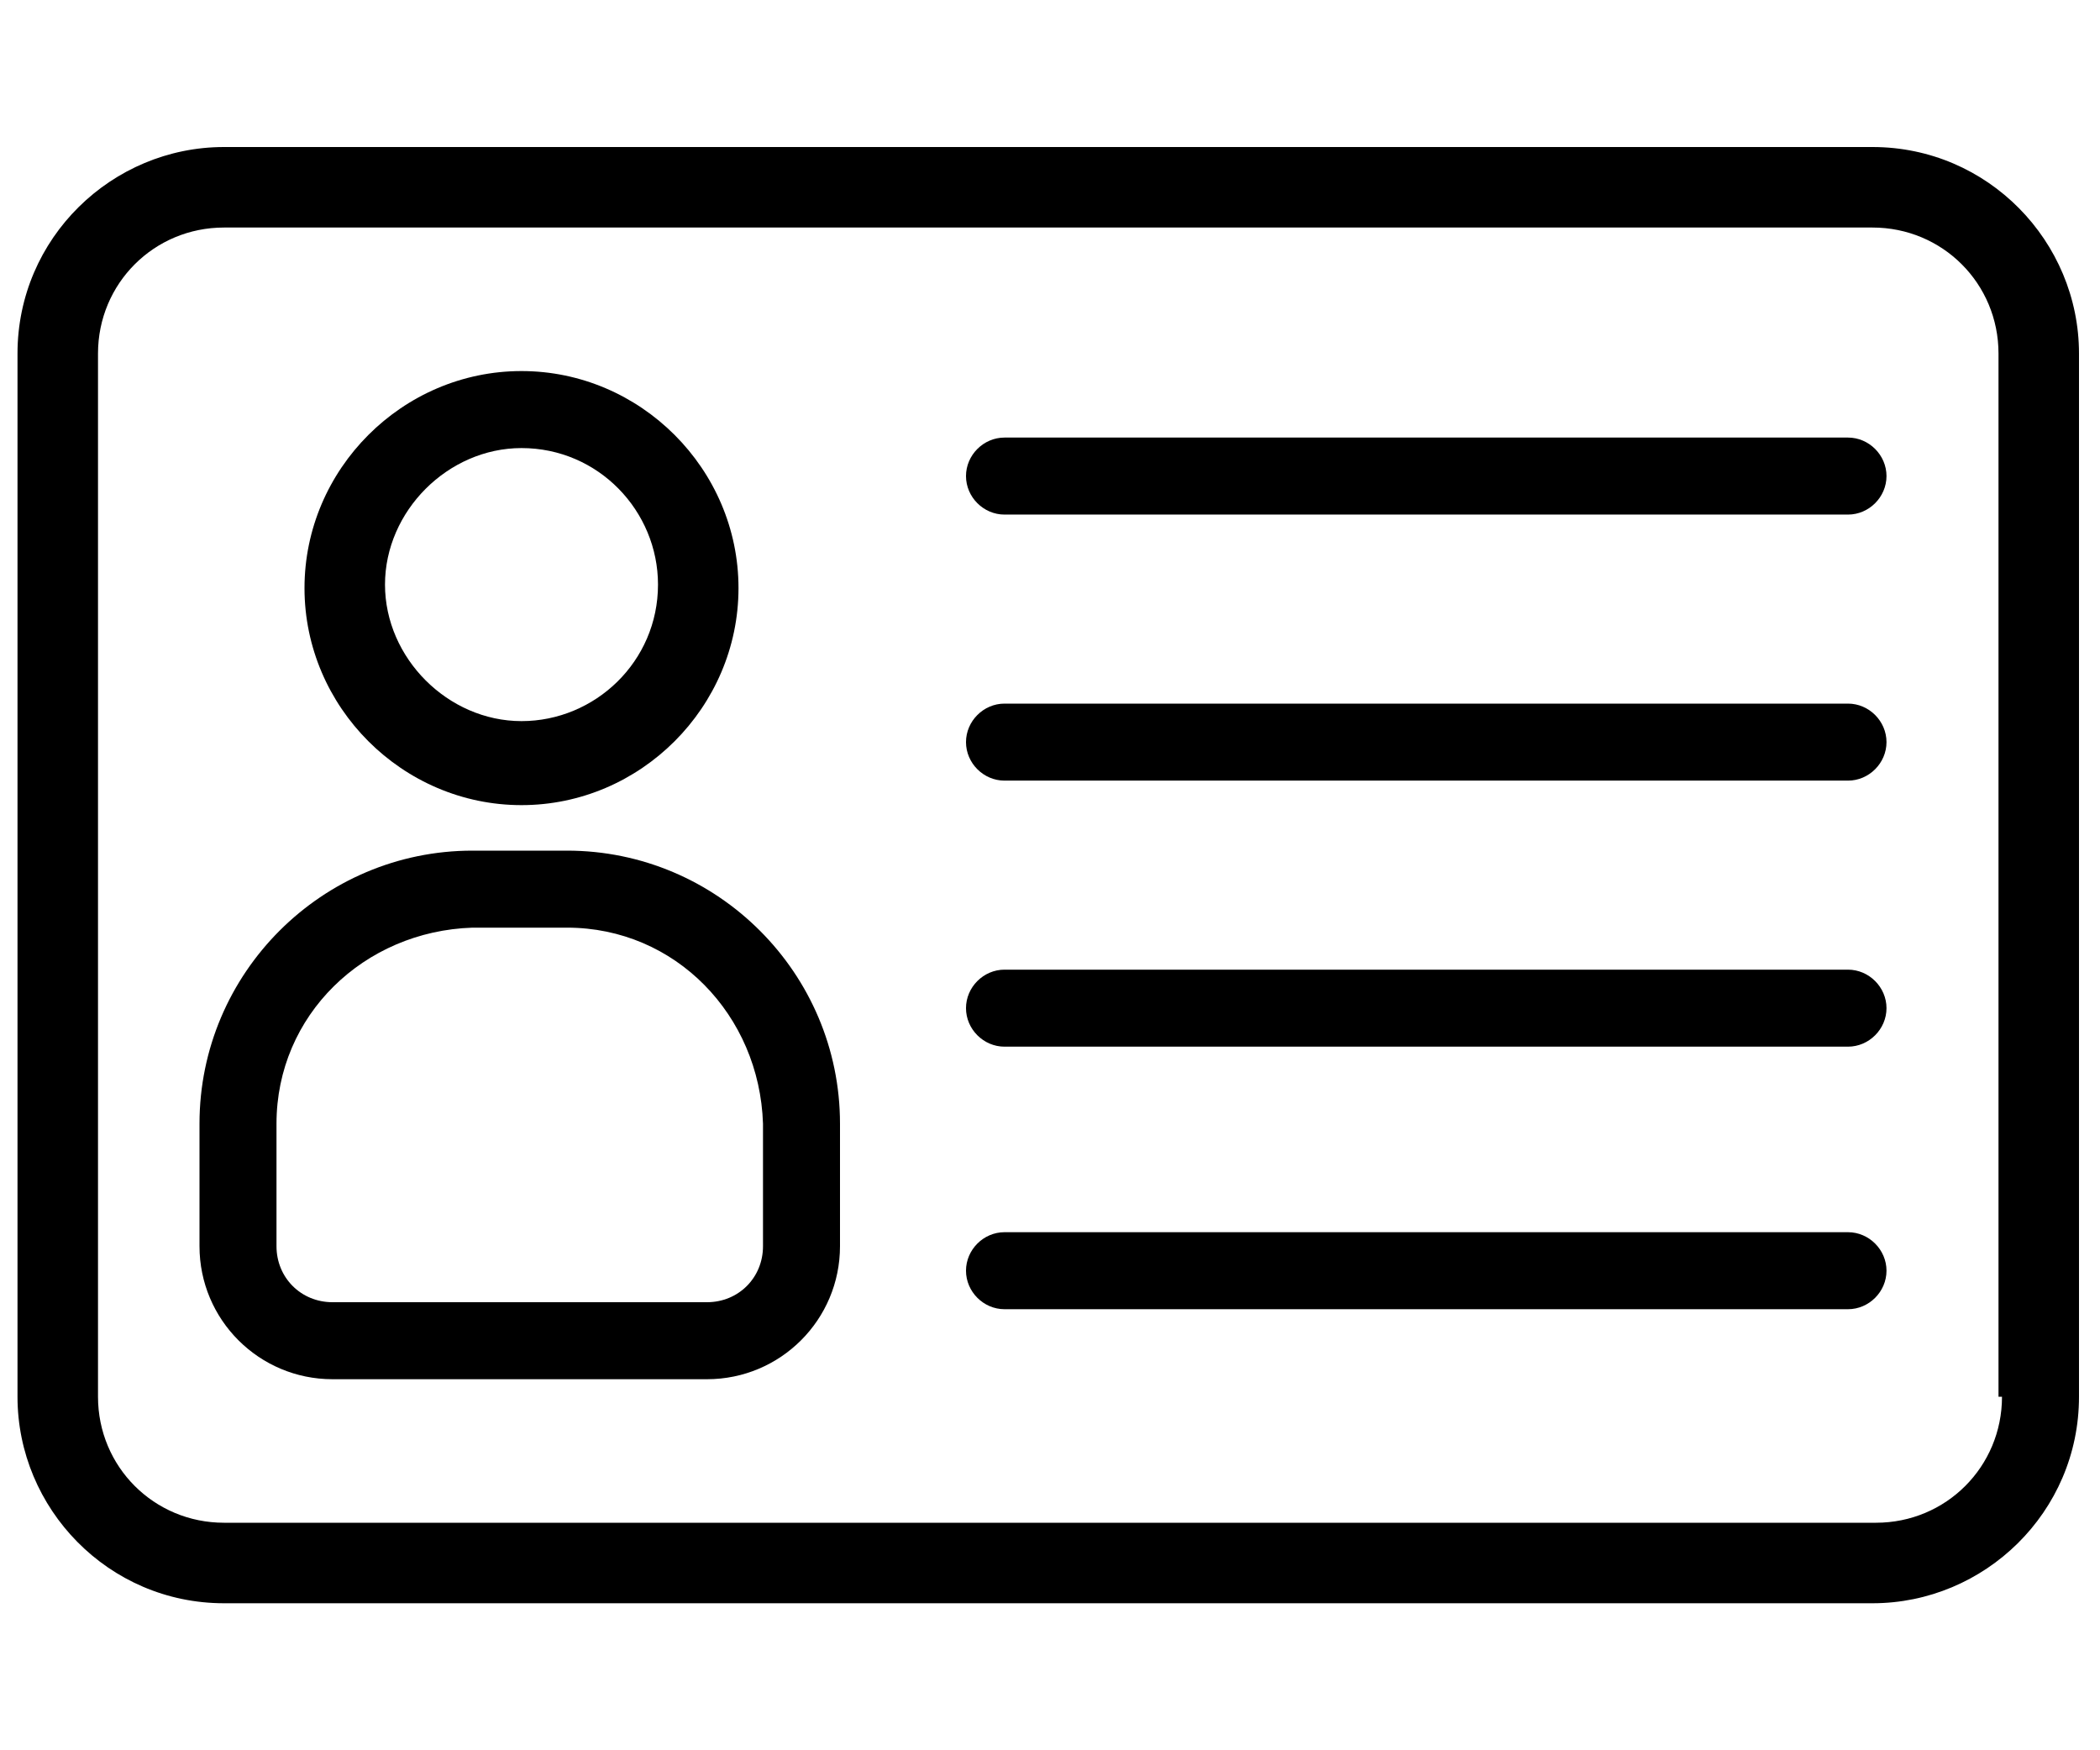 <?xml version="1.0" encoding="UTF-8"?>
<svg id="Layer_1" xmlns="http://www.w3.org/2000/svg" version="1.1" xmlns:graph="http://ns.adobe.com/Graphs/1.0/" xmlns:i="http://ns.adobe.com/AdobeIllustrator/10.0/" xmlns:x="http://ns.adobe.com/Extensibility/1.0/" xmlns:xlink="http://www.w3.org/1999/xlink" viewBox="0 0 60 50">
  <!-- Generator: Adobe Illustrator 29.2.0, SVG Export Plug-In . SVG Version: 2.1.0 Build 108)  -->
  <path d="M53.6,4.2H6.4c-3.2,0-5.9,2.6-5.9,5.9v29.8c0,3.2,2.6,5.9,5.9,5.9h47.1c3.2,0,5.9-2.6,5.9-5.9V10.1c0-3.2-2.6-5.9-5.9-5.9ZM57.2,39.9c0,2-1.6,3.6-3.6,3.6H6.4c-2,0-3.6-1.6-3.6-3.6V10.1c0-2,1.6-3.6,3.6-3.6h47.1c2,0,3.6,1.6,3.6,3.6v29.8Z"/>
  <path d="M16.2,24.3h-2.7c-4.3,0-7.8,3.5-7.8,7.8v3.5c0,2.1,1.7,3.8,3.8,3.8h10.7c2.1,0,3.8-1.7,3.8-3.8v-3.5c0-4.3-3.5-7.8-7.8-7.8ZM21.8,35.6c0,.9-.7,1.6-1.6,1.6h-10.7c-.9,0-1.6-.7-1.6-1.6v-3.5c0-3.1,2.5-5.5,5.6-5.6h2.7c3.1,0,5.5,2.5,5.6,5.6v3.5Z"/>
  <path d="M14.9,23c3.4,0,6.2-2.8,6.2-6.2,0-3.4-2.8-6.2-6.2-6.2s-6.2,2.8-6.2,6.2,2.8,6.2,6.2,6.2ZM14.9,12.8c2.2,0,3.9,1.8,3.9,3.9,0,2.2-1.8,3.9-3.9,3.9s-3.9-1.8-3.9-3.9,1.8-3.9,3.9-3.9Z"/>
  <path d="M52.8,12.5h-24.1c-.6,0-1.1.5-1.1,1.1s.5,1.1,1.1,1.1h24.1c.6,0,1.1-.5,1.1-1.1s-.5-1.1-1.1-1.1Z"/>
  <path d="M52.8,20.1h-24.1c-.6,0-1.1.5-1.1,1.1s.5,1.1,1.1,1.1h24.1c.6,0,1.1-.5,1.1-1.1s-.5-1.1-1.1-1.1Z"/>
  <path d="M52.8,27.7h-24.1c-.6,0-1.1.5-1.1,1.1s.5,1.1,1.1,1.1h24.1c.6,0,1.1-.5,1.1-1.1s-.5-1.1-1.1-1.1Z"/>
  <path d="M52.8,35.2h-24.1c-.6,0-1.1.5-1.1,1.1s.5,1.1,1.1,1.1h24.1c.6,0,1.1-.5,1.1-1.1s-.5-1.1-1.1-1.1Z"/>
</svg>